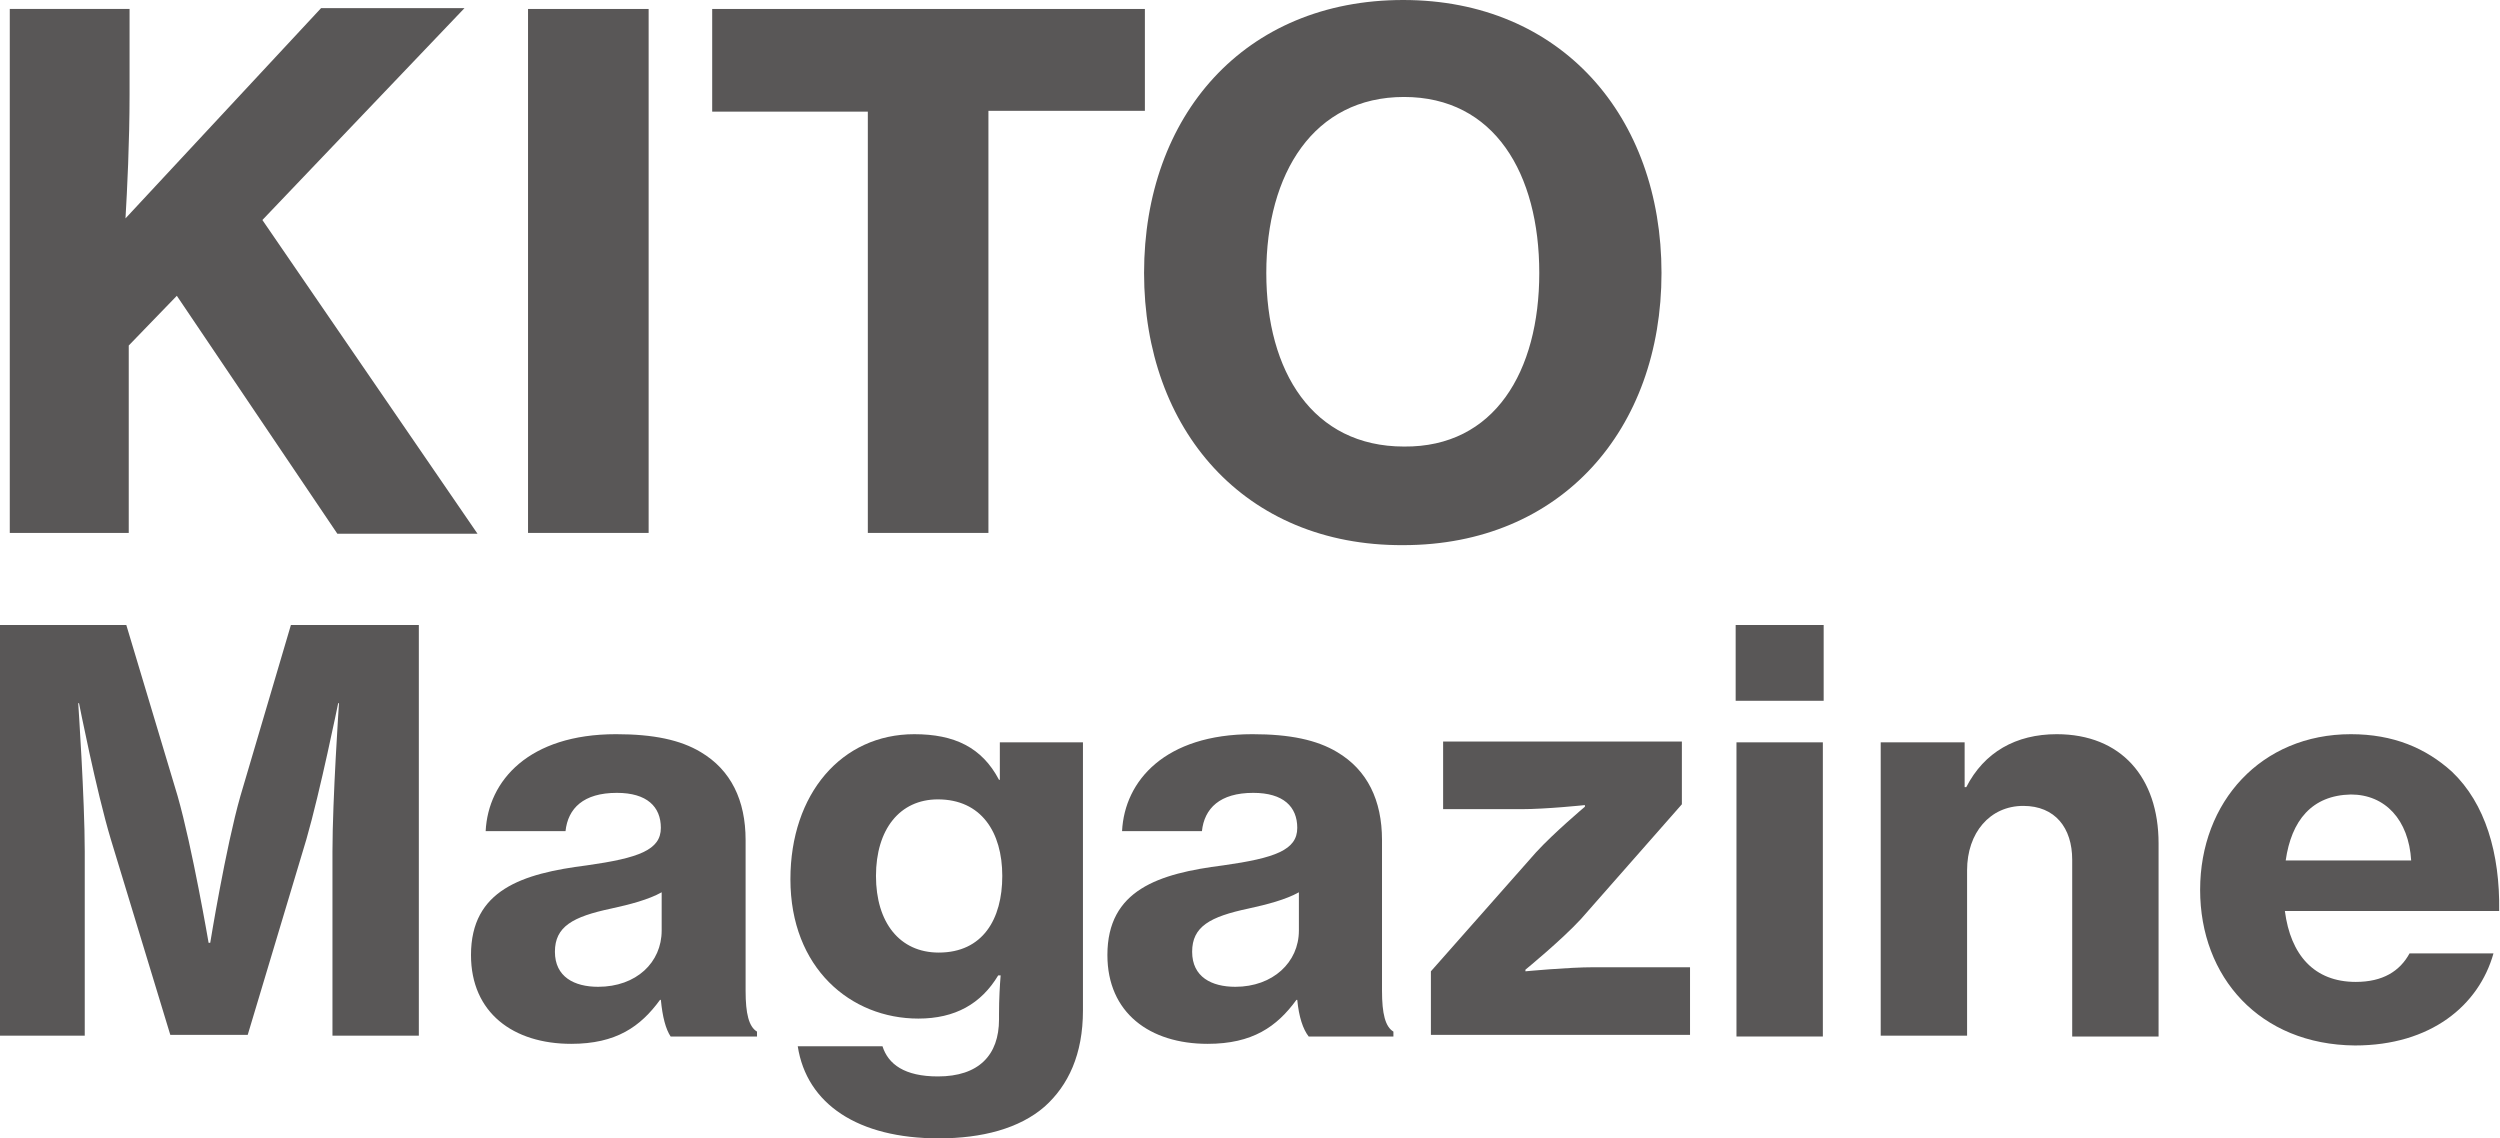 <?xml version="1.0" encoding="utf-8"?>
<!-- Generator: Adobe Illustrator 27.7.0, SVG Export Plug-In . SVG Version: 6.00 Build 0)  -->
<svg version="1.1" id="レイヤー_1" xmlns="http://www.w3.org/2000/svg" xmlns:xlink="http://www.w3.org/1999/xlink" x="0px"
	 y="0px" viewBox="0 0 306.8 139.7" style="enable-background:new 0 0 306.8 139.7;" xml:space="preserve">
<style type="text/css">
	.st0{fill:#595757;}
</style>
<g>
	<g>
		<path class="st0" d="M1.2,1.1h14.7v10.5c0,5.9-0.3,11.8-0.5,15.2l24-25.8H57L32.2,27l26.4,38.5H41.4L21.7,36.3l-5.9,6.1v23H1.2
			V1.1z"/>
		<path class="st0" d="M64.8,1.1h14.8v64.3H64.8V1.1z"/>
		<path class="st0" d="M87.4,1.1h53.1v12.5h-19.2v51.8h-14.8V13.7H87.4V1.1z"/>
		<path class="st0" d="M140.4,33.5c0-19.3,12.3-33.5,31.8-33.5c19.4,0,31.7,14.3,31.7,33.5c0,19.2-12.3,33.4-31.7,33.4
			C152.7,67,140.4,52.7,140.4,33.5z M188.9,33.5c0-12.2-5.5-21.6-16.6-21.6c-11.1,0-16.9,9.4-16.9,21.6c0,12.1,5.7,21.3,16.9,21.3
			C183.4,54.9,188.9,45.6,188.9,33.5z"/>
		<path class="st0" d="M0,76.7h15.5l6.3,21c1.8,6.3,3.8,18,3.8,18h0.2c0,0,1.9-11.7,3.7-18l6.2-21h15.7v50.4H40.8v-22.6
			c0-6.4,0.8-18.2,0.8-18.2h-0.1c0,0-2.2,10.8-3.9,16.7l-7.2,24h-9.5l-7.3-24c-1.8-6-3.9-16.7-3.9-16.7H9.6c0,0,0.8,11.8,0.8,18.2
			v22.6H0V76.7z"/>
		<path class="st0" d="M81.1,122.7h-0.1c-2.4,3.3-5.4,5.4-10.9,5.4c-7.1,0-12.3-3.8-12.3-10.9c0-8,6.3-10,14.2-11
			c6.4-0.9,9.1-1.9,9.1-4.6c0-2.6-1.7-4.3-5.4-4.3c-4.1,0-6,1.9-6.3,4.7h-9.8c0.3-6.2,5.3-11.9,16-11.9c4.6,0,7.9,0.7,10.4,2.2
			c3.7,2.2,5.5,5.9,5.5,10.8v18.5c0,2.8,0.4,4.4,1.4,5v0.6H82.3C81.7,126.3,81.3,124.8,81.1,122.7z M81.2,114.2v-4.7
			c-1.6,0.9-3.9,1.5-6.2,2c-4.7,1-6.9,2.2-6.9,5.3s2.4,4.3,5.3,4.3C78.1,121.1,81.2,118.1,81.2,114.2z"/>
		<path class="st0" d="M97.9,128.4h10.4c0.7,2.2,2.7,3.7,6.8,3.7c5,0,7.5-2.6,7.5-7v-0.7c0-1.8,0.1-3.5,0.2-4.7h-0.3
			c-2.1,3.5-5.3,5.3-9.8,5.3c-8.3,0-15.7-6.2-15.7-17.1c0-10.5,6.3-17.8,15.2-17.8c4.9,0,8.3,1.6,10.4,5.6h0.1v-4.6h10.2v32.9
			c0,5.4-1.8,9.2-4.7,11.8c-3.1,2.7-7.7,3.9-13,3.9C105.3,139.7,99,135.5,97.9,128.4z M123,107.5c0-5.4-2.6-9.4-7.9-9.4
			c-4.7,0-7.6,3.7-7.6,9.4c0,5.7,2.9,9.4,7.7,9.4C120.6,116.9,123,112.8,123,107.5z"/>
		<path class="st0" d="M159.2,122.7h-0.1c-2.4,3.3-5.4,5.4-10.9,5.4c-7.1,0-12.3-3.8-12.3-10.9c0-8,6.3-10,14.2-11
			c6.4-0.9,9.1-1.9,9.1-4.6c0-2.6-1.7-4.3-5.4-4.3c-4.1,0-6,1.9-6.3,4.7h-9.8c0.3-6.2,5.3-11.9,16-11.9c4.6,0,7.9,0.7,10.4,2.2
			c3.7,2.2,5.5,5.9,5.5,10.8v18.5c0,2.8,0.4,4.4,1.4,5v0.6h-10.4C159.9,126.3,159.4,124.8,159.2,122.7z M159.4,114.2v-4.7
			c-1.6,0.9-3.9,1.5-6.2,2c-4.7,1-6.9,2.2-6.9,5.3s2.4,4.3,5.3,4.3C156.2,121.1,159.4,118.1,159.4,114.2z"/>
		<path class="st0" d="M175.6,119.2l12.9-14.6c2.2-2.4,6-5.6,6-5.6v-0.2c0,0-4.7,0.5-7.8,0.5h-9.6v-8.3h29.3v7.7L194,112.8
			c-2.4,2.6-6.8,6.2-6.8,6.2v0.2c0,0,5.2-0.5,8.4-0.5h11.8v8.3h-31.8V119.2z"/>
		<path class="st0" d="M213,76.7h10.8V86H213V76.7z M213.1,91.1h10.6v36.1h-10.6V91.1z"/>
		<path class="st0" d="M241.1,96.6h0.2c2.2-4.3,6.1-6.5,11.1-6.5c7.9,0,12.5,5.3,12.5,13.4v23.7h-10.6v-21.7c0-3.9-2.1-6.6-6-6.6
			c-4.1,0-6.9,3.3-6.9,7.9v20.3h-10.6V91.1h10.3V96.6z"/>
		<path class="st0" d="M270,109.2c0-10.8,7.5-19.1,18.5-19.1c5.2,0,9.2,1.7,12.4,4.6c4.1,3.9,5.9,10,5.8,17.1h-26.3
			c0.7,5.4,3.6,8.7,8.7,8.7c3.3,0,5.4-1.3,6.6-3.5h10.3c-1.8,6.4-7.7,11.3-17,11.3C277.3,128.2,270,119.9,270,109.2z M280.5,105.6
			h15.4c-0.3-5-3.2-8.1-7.4-8.1C283.7,97.6,281.2,100.7,280.5,105.6z"/>
	</g>
</g>
</svg>
